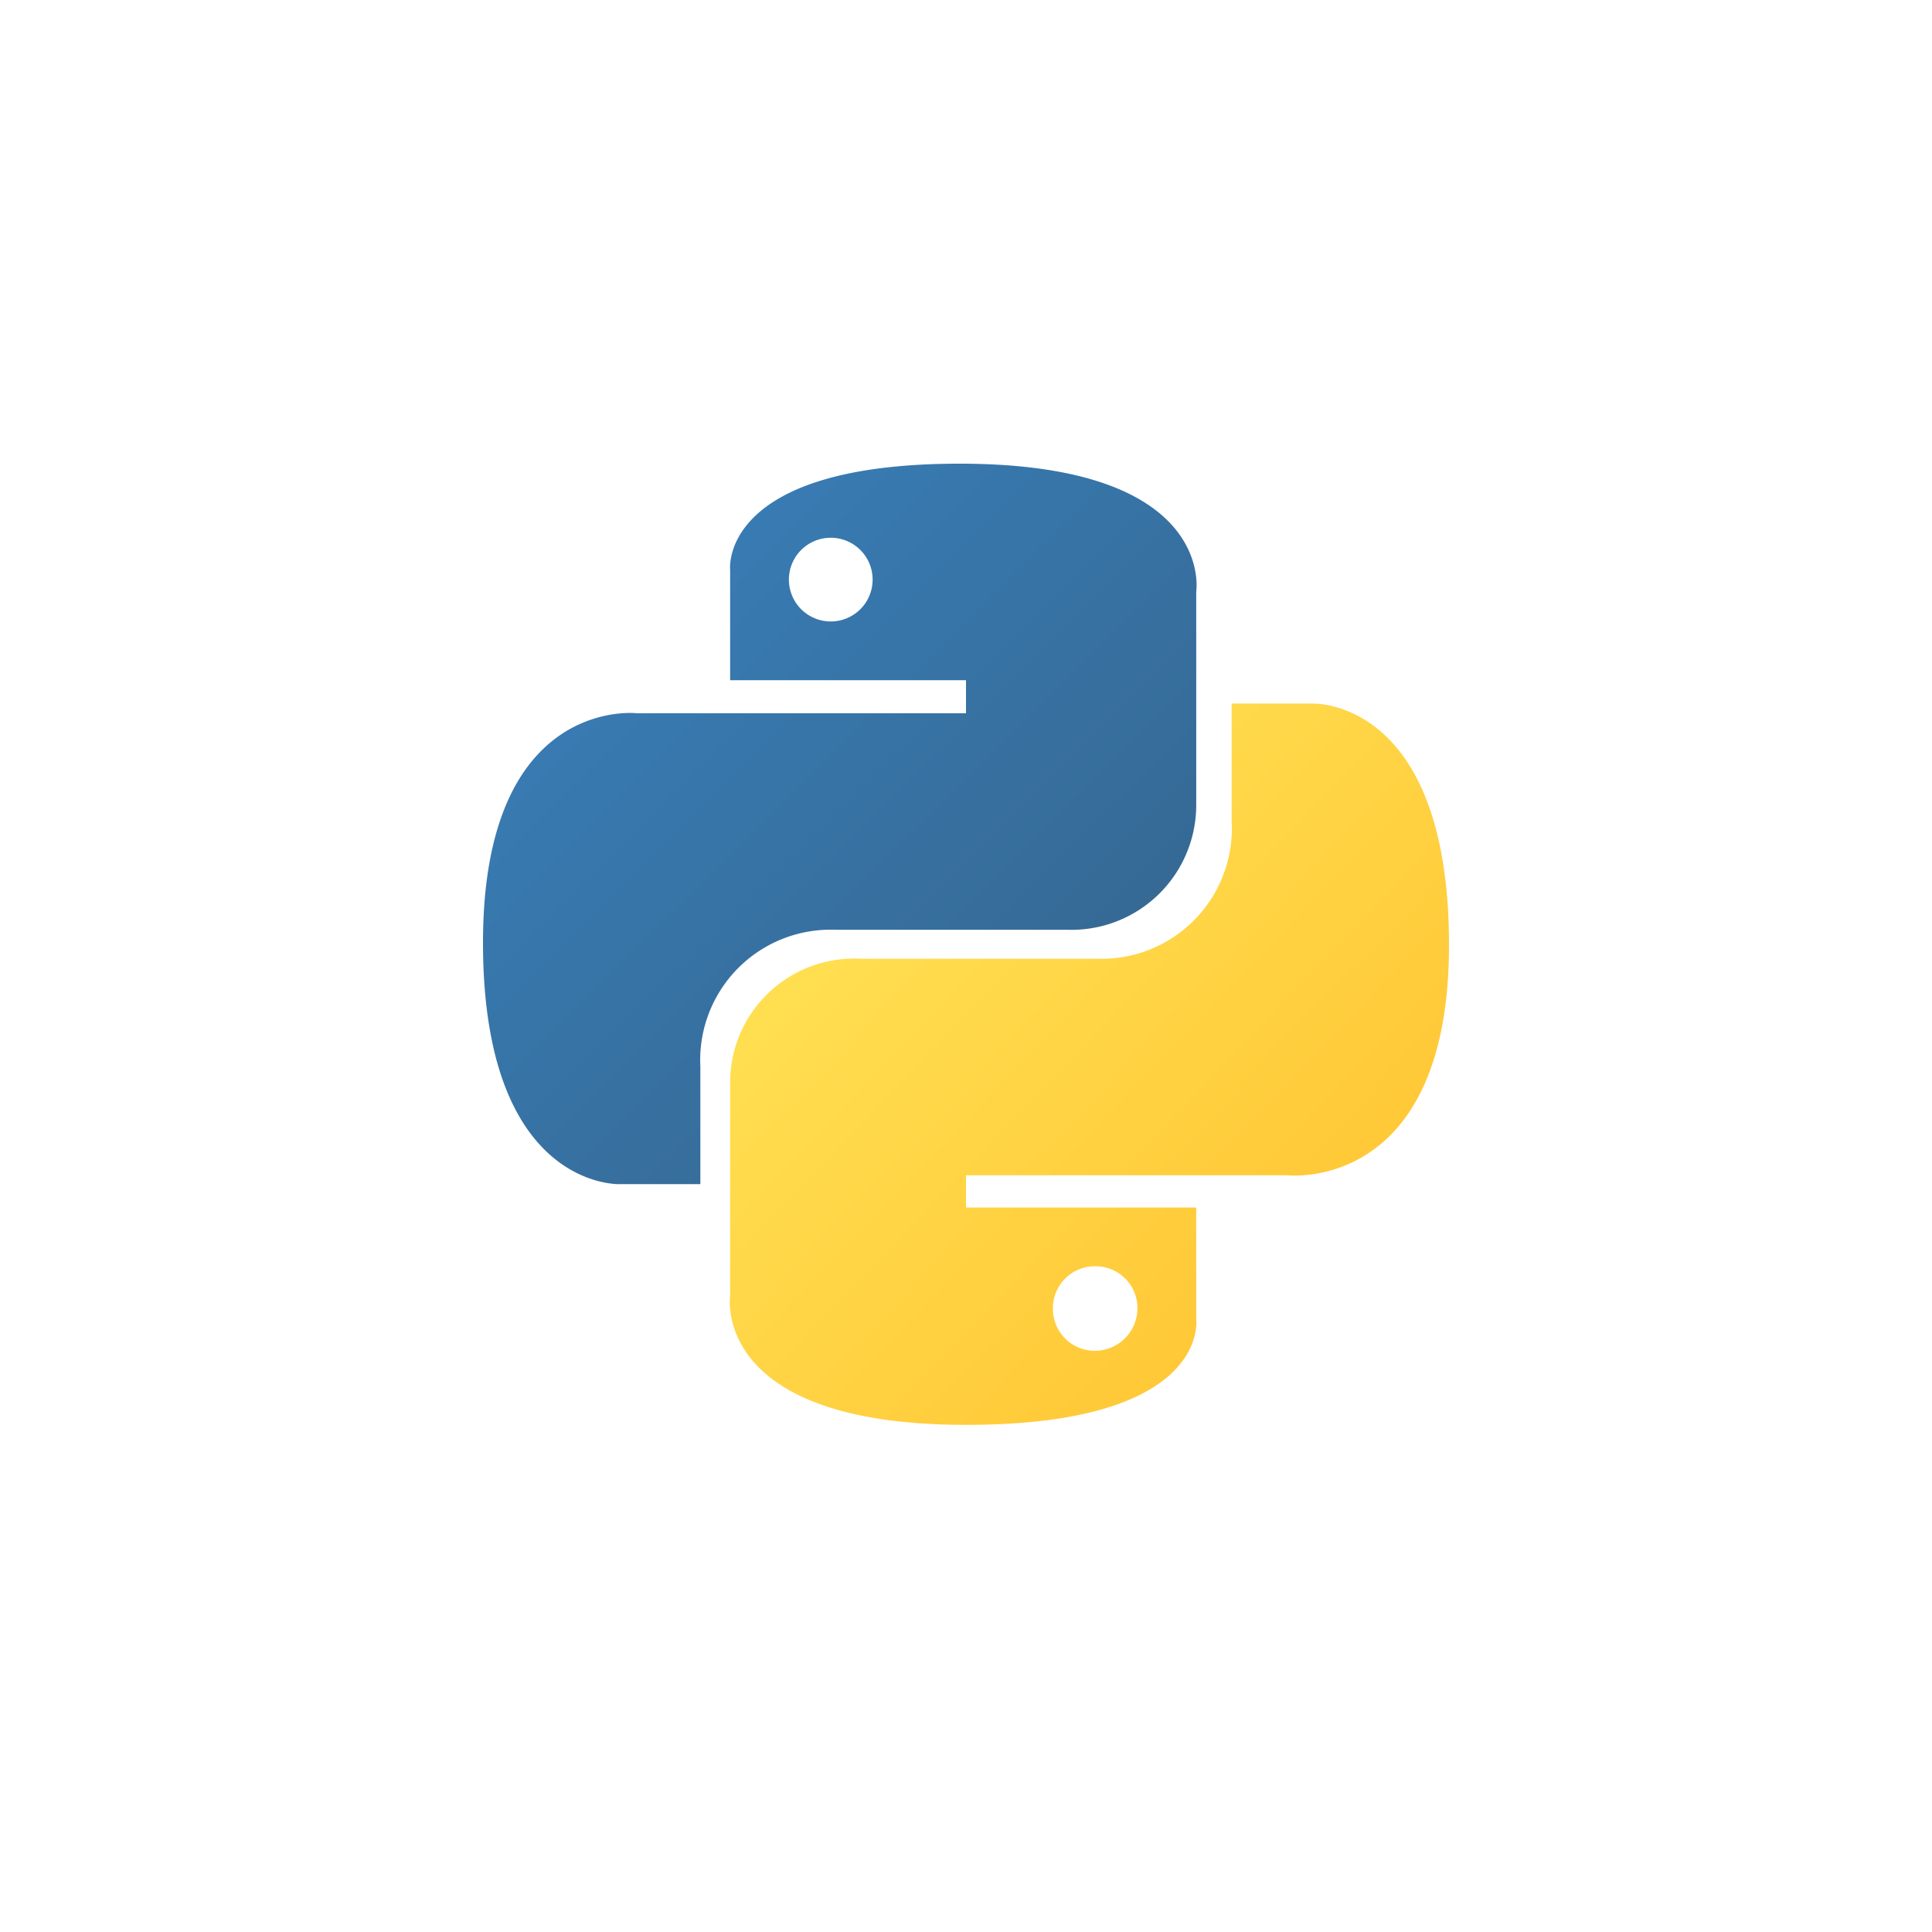 <svg id="logo" xmlns="http://www.w3.org/2000/svg" xmlns:xlink="http://www.w3.org/1999/xlink" viewBox="0 0 24 24"><defs><linearGradient id="Dégradé_sans_nom_23" x1="52.03" y1="-111.12" x2="57.96" y2="-117.07" gradientTransform="matrix(1, 0, 0, -1, -44.94, -104.29)" gradientUnits="userSpaceOnUse"><stop offset="0" stop-color="#387eb8"/><stop offset="1" stop-color="#366994"/></linearGradient><linearGradient id="Dégradé_sans_nom_22" x1="55.68" y1="-114.91" x2="62.05" y2="-121.02" gradientTransform="matrix(1, 0, 0, -1, -44.94, -104.29)" gradientUnits="userSpaceOnUse"><stop offset="0" stop-color="#ffe052"/><stop offset="1" stop-color="#ffc331"/></linearGradient></defs><title>python-color</title><g id="layer1"><g id="g1894"><path id="path8615" d="M11.92,5.76c-3,0-2.85,1.32-2.85,1.32V8.45H12v.41H7.91S6,8.64,6,11.71s1.7,3,1.7,3h1V13.25a1.62,1.62,0,0,1,1.68-1.7h2.88A1.55,1.55,0,0,0,14.86,10V7.35S15.11,5.76,11.92,5.76Zm-1.6.92a.52.52,0,1,1-.52.52A.52.52,0,0,1,10.32,6.68Z" style="fill:url(#Dégradé_sans_nom_23)"/><path id="path8620" d="M12,17.7c3.05,0,2.86-1.32,2.86-1.32V15H12V14.6H16S18,14.82,18,11.74s-1.7-3-1.7-3h-1V10.2a1.62,1.62,0,0,1-1.67,1.71H10.69a1.54,1.54,0,0,0-1.62,1.56V16.1S8.83,17.7,12,17.7Zm1.6-.92a.52.52,0,0,1-.52-.53.52.52,0,0,1,.52-.52.52.52,0,0,1,.53.52A.53.53,0,0,1,13.61,16.78Z" style="fill:url(#Dégradé_sans_nom_22)"/></g></g></svg>